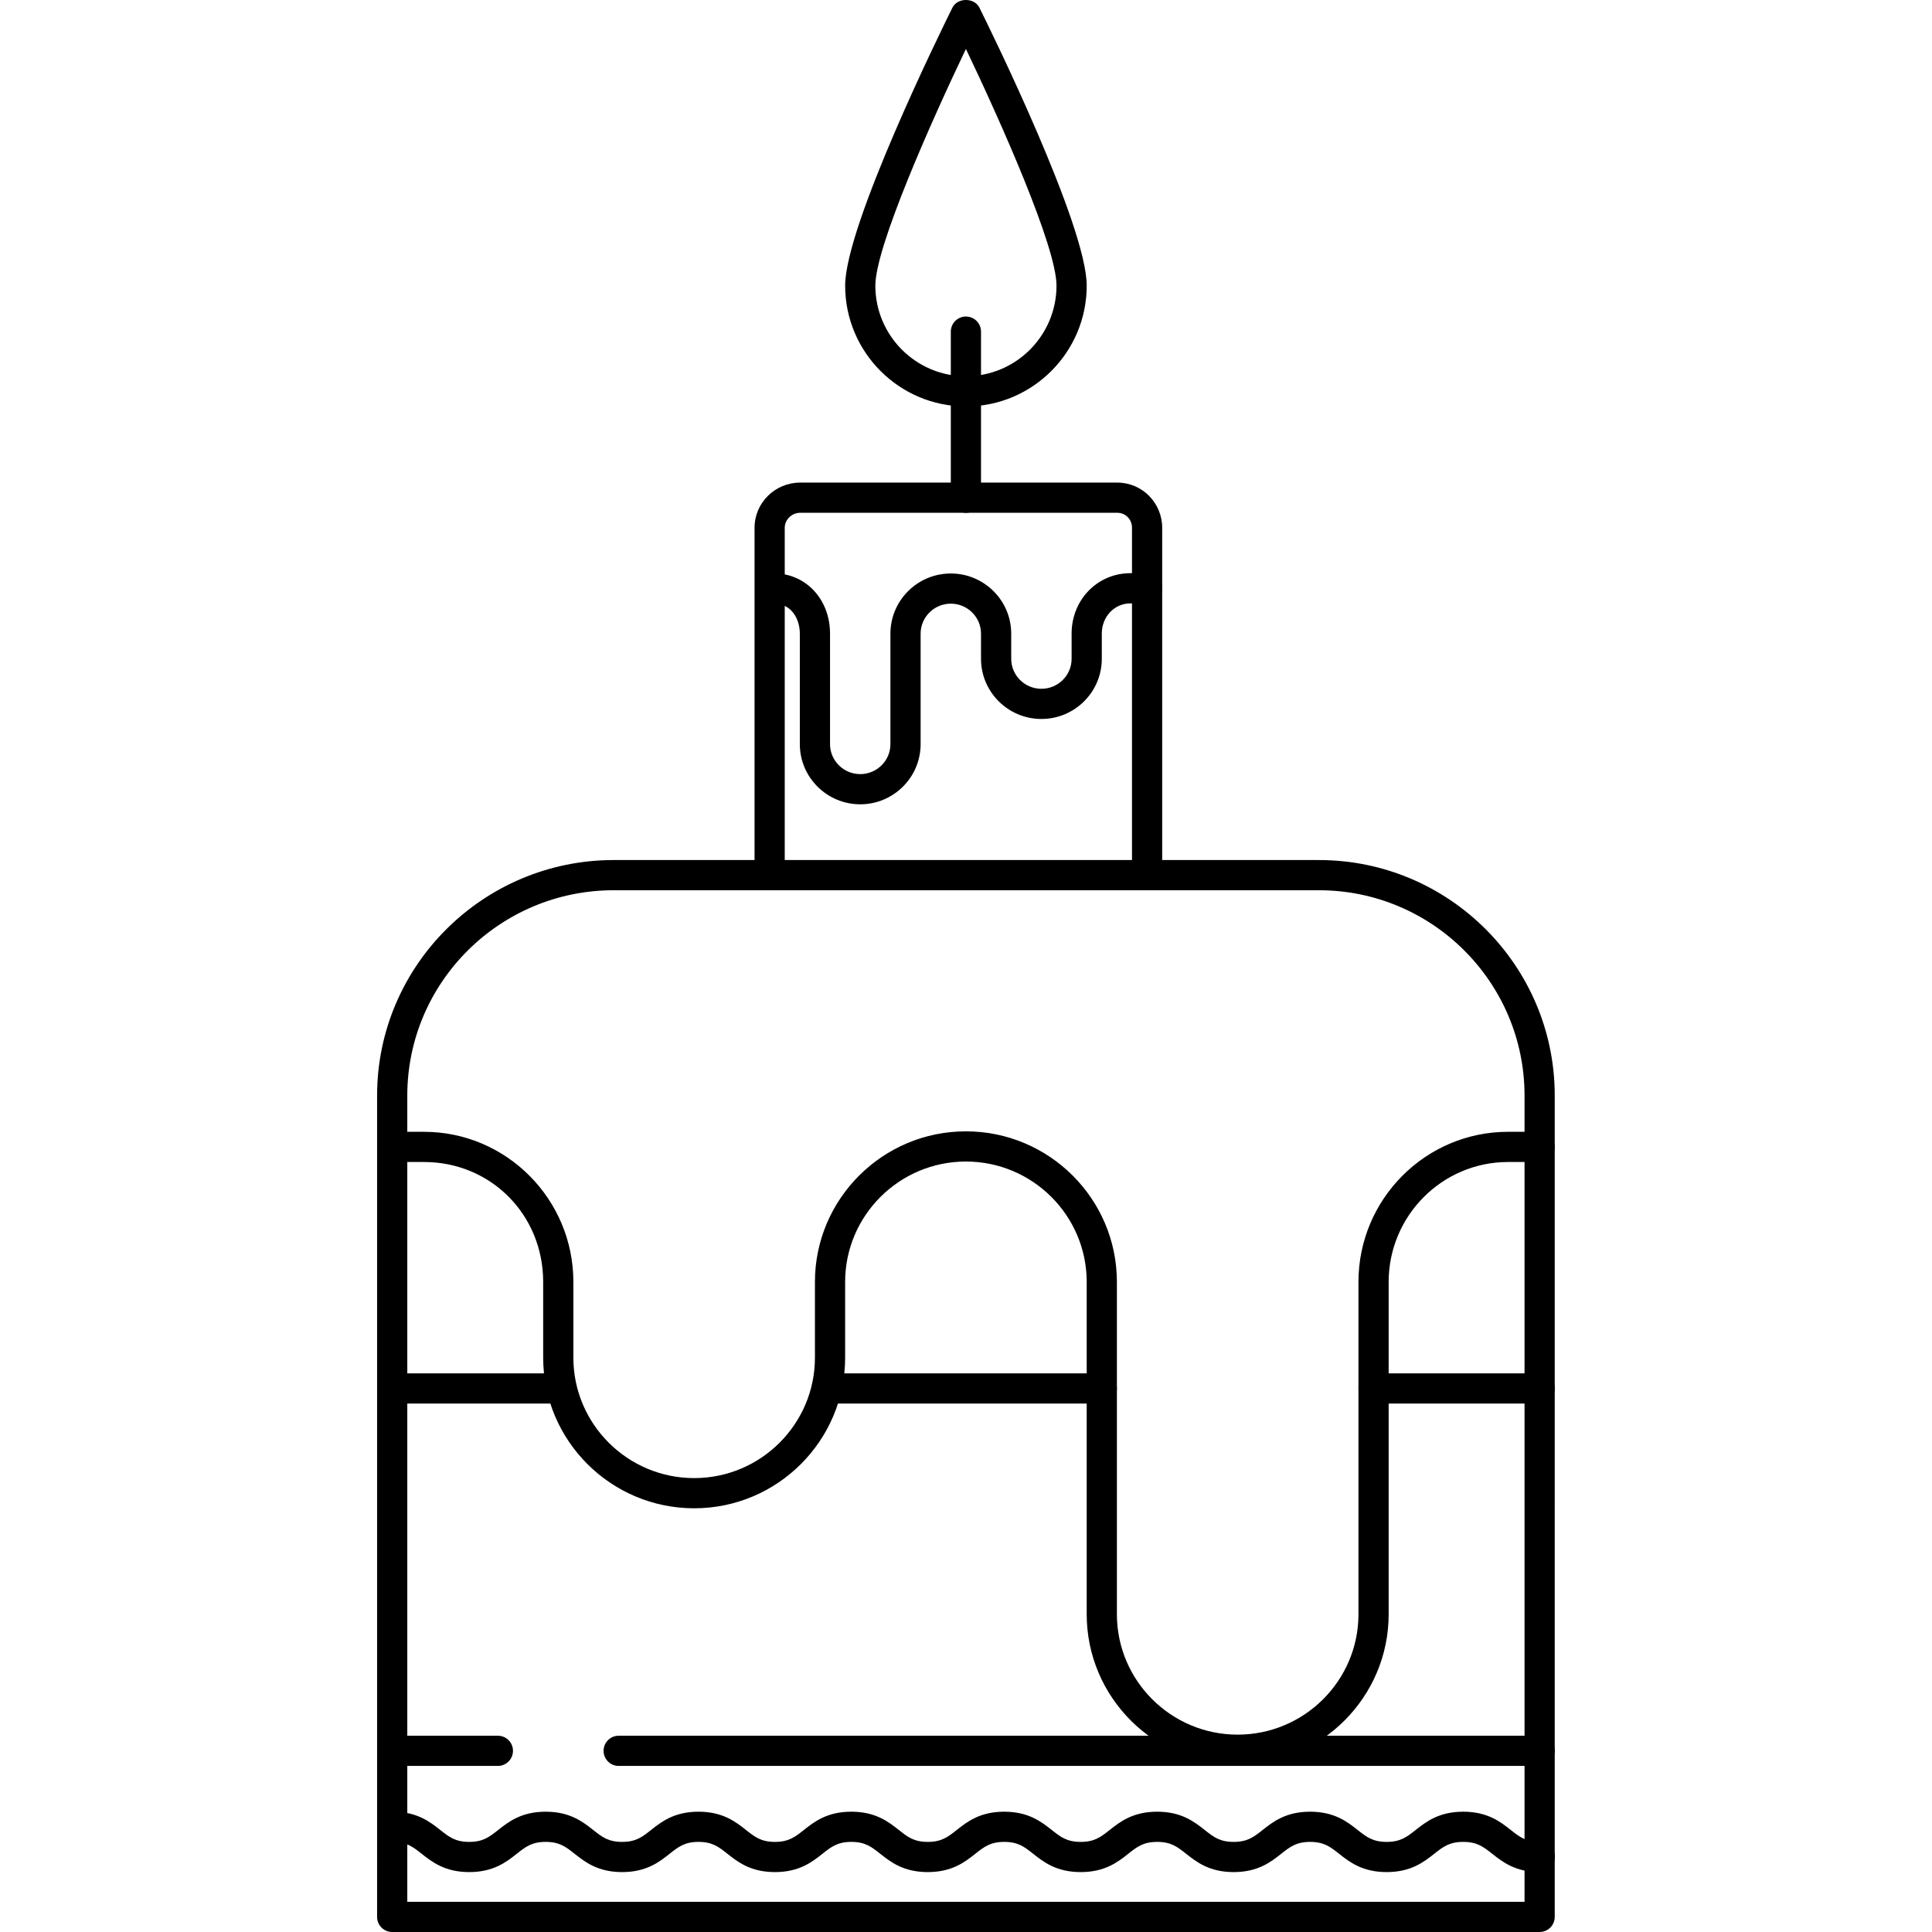<?xml version="1.0" encoding="iso-8859-1"?>
<!-- Generator: Adobe Illustrator 19.0.0, SVG Export Plug-In . SVG Version: 6.00 Build 0)  -->
<svg version="1.1" id="Layer_1" xmlns="http://www.w3.org/2000/svg" xmlns:xlink="http://www.w3.org/1999/xlink" x="0px" y="0px"
	 viewBox="0 0 511.858 511.858" style="enable-background:new 0 0 511.858 511.858;" xml:space="preserve">
<g>
	<g>
		<path d="M349.431,227.858H162.583c-34.56,0-62.676,27.996-62.676,62.404v217.596c0,2.208,1.792,4,4,4h304c2.208,0,4-1.792,4-4
			V290.262C411.907,255.853,383.883,227.858,349.431,227.858z M403.907,503.858h-296V290.262c0-30,24.528-54.404,54.676-54.404
			h186.848c30.04,0,54.476,24.404,54.476,54.404V503.858z"/>
	</g>
</g>
<g>
	<g>
		<path d="M407.907,299.858h-8.372c-21.852,0-39.628,17.84-39.628,39.772v88.036c0,17.592-14.36,31.904-32.016,31.904
			c-17.636,0-31.984-14.312-31.984-31.904V339.63c0-22-17.944-39.896-40-39.896c-22.056,0-40,17.896-40,39.896v20.056
			c0,17.6-14.352,31.916-31.992,31.916c-17.648,0-32.008-14.32-32.008-31.916V339.63c0-21.932-17.752-39.772-39.576-39.772h-8.424
			c-2.208,0-4,1.792-4,4s1.792,4,4,4h8.424c17.708,0,31.576,13.956,31.576,31.772v20.056c0,22.008,17.948,39.916,40.008,39.916
			c22.052,0,39.992-17.908,39.992-39.916V339.63c0-17.588,14.356-31.896,32-31.896c17.644,0,32,14.312,32,31.896v88.036
			c0,22.004,17.936,39.904,39.984,39.904c22.064,0,40.016-17.9,40.016-39.904V339.63c0-17.52,14.188-31.772,31.628-31.772h8.372
			c2.208,0,4-1.792,4-4S410.115,299.858,407.907,299.858z"/>
	</g>
</g>
<g>
	<g>
		<path d="M303.907,151.858h-4.404c-8.748,0-15.596,7.036-15.596,16.02v6.668c0,4.376-3.588,7.94-8,7.94s-8-3.56-8-7.94v-6.668
			c0-8.788-7.176-15.94-16-15.94c-8.824,0-16,7.148-16,15.94v29.272c0,4.376-3.588,7.94-7.996,7.94c-4.412,0-8.004-3.56-8.004-7.94
			v-29.272c0-9.108-6.416-15.976-14.916-15.976c-2.208,0-4,1.792-4,4c0,2.208,1.792,4,4,4c4.752,0,6.916,4.136,6.916,7.976v29.272
			c0,8.788,7.176,15.94,16.004,15.94c8.82,0,15.996-7.152,15.996-15.944v-29.272c0-4.376,3.588-7.94,8-7.94c4.412,0,8,3.56,8,7.94
			v6.668c0,8.788,7.176,15.94,16,15.94c8.824,0,16-7.148,16-15.94v-6.668c0-4.496,3.336-8.016,7.596-8.016h4.404
			c2.208,0,4-1.792,4-4C307.907,153.651,306.115,151.858,303.907,151.858z"/>
	</g>
</g>
<g>
	<g>
		<path d="M147.907,363.858h-44c-2.208,0-4,1.792-4,4s1.792,4,4,4h44c2.208,0,4-1.792,4-4S150.115,363.858,147.907,363.858z"/>
	</g>
</g>
<g>
	<g>
		<path d="M291.907,363.858h-72c-2.208,0-4,1.792-4,4s1.792,4,4,4h72c2.208,0,4-1.792,4-4S294.115,363.858,291.907,363.858z"/>
	</g>
</g>
<g>
	<g>
		<path d="M407.907,363.858h-44c-2.208,0-4,1.792-4,4s1.792,4,4,4h44c2.208,0,4-1.792,4-4S410.115,363.858,407.907,363.858z"/>
	</g>
</g>
<g>
	<g>
		<path d="M296.027,127.858h-84.04c-6.66,0-12.08,5.364-12.08,11.96v92.04c0,2.208,1.792,4,4,4c2.208,0,4-1.792,4-4v-92.04
			c0-2.144,1.868-3.96,4.08-3.96h84.04c2.176,0,3.88,1.74,3.88,3.96v92.04c0,2.208,1.792,4,4,4s4-1.792,4-4v-92.04
			C307.907,133.222,302.579,127.858,296.027,127.858z"/>
	</g>
</g>
<g>
	<g>
		<path d="M259.491,2.042c-1.352-2.72-5.816-2.724-7.168,0c-2.908,5.86-28.412,57.704-28.412,73.636
			c0,17.648,14.352,32.004,31.996,32.004c17.648,0,32.004-14.356,32.004-32C287.911,59.75,262.403,7.902,259.491,2.042z
			 M255.907,99.681c-13.232,0-23.996-10.768-23.996-24.004c0-10.34,15.024-43.936,23.996-62.712
			c8.98,18.776,24.004,52.372,24,62.712C279.907,88.914,269.143,99.681,255.907,99.681z"/>
	</g>
</g>
<g>
	<g>
		<path d="M407.907,459.858h-244c-2.208,0-4,1.792-4,4s1.792,4,4,4h244c2.208,0,4-1.792,4-4S410.115,459.858,407.907,459.858z"/>
	</g>
</g>
<g>
	<g>
		<path d="M131.907,459.858h-28c-2.208,0-4,1.792-4,4s1.792,4,4,4h28c2.208,0,4-1.792,4-4S134.115,459.858,131.907,459.858z"/>
	</g>
</g>
<g>
	<g>
		<path d="M407.951,487.986c-3.684,0-5.356-1.316-7.668-3.14c-2.744-2.164-6.16-4.86-12.62-4.86c-6.46,0-9.876,2.696-12.62,4.86
			c-2.316,1.824-3.984,3.14-7.668,3.14c-3.68,0-5.352-1.316-7.66-3.14c-2.744-2.164-6.156-4.86-12.612-4.86
			c-6.452,0-9.864,2.692-12.608,4.86c-2.308,1.824-3.976,3.14-7.648,3.14c-3.68,0-5.348-1.316-7.656-3.14
			c-2.744-2.164-6.156-4.86-12.612-4.86c-6.452,0-9.864,2.692-12.608,4.86c-2.308,1.824-3.976,3.14-7.652,3.14
			c-3.676,0-5.344-1.316-7.652-3.14c-2.74-2.164-6.152-4.86-12.608-4.86c-6.452,0-9.864,2.692-12.608,4.86
			c-2.308,1.824-3.976,3.14-7.652,3.14c-3.672,0-5.34-1.316-7.644-3.14c-2.74-2.164-6.156-4.86-12.604-4.86s-9.86,2.692-12.6,4.86
			c-2.304,1.824-3.972,3.14-7.64,3.14c-3.672,0-5.34-1.316-7.644-3.14c-2.744-2.164-6.156-4.86-12.608-4.86
			c-6.448,0-9.856,2.696-12.596,4.864c-2.304,1.82-3.968,3.136-7.636,3.136c-3.676,0-5.34-1.316-7.648-3.14
			c-2.744-2.164-6.156-4.86-12.608-4.86c-6.452,0-9.864,2.692-12.608,4.86c-2.312,1.824-3.976,3.14-7.652,3.14
			s-5.34-1.316-7.648-3.14c-2.744-2.164-6.156-4.86-12.608-4.86c-2.208,0-4,1.792-4,4s1.792,4,4,4c3.676,0,5.34,1.316,7.648,3.14
			c2.744,2.164,6.156,4.86,12.608,4.86c6.452,0,9.864-2.692,12.608-4.86c2.312-1.824,3.976-3.14,7.652-3.14
			c3.676,0,5.34,1.316,7.648,3.14c2.744,2.164,6.156,4.86,12.608,4.86c6.448,0,9.856-2.696,12.596-4.864
			c2.304-1.82,3.968-3.136,7.636-3.136c3.676,0,5.34,1.316,7.648,3.14c2.74,2.164,6.156,4.86,12.604,4.86s9.86-2.692,12.6-4.86
			c2.304-1.824,3.972-3.14,7.64-3.14c3.672,0,5.34,1.316,7.644,3.14c2.74,2.164,6.152,4.86,12.604,4.86s9.864-2.692,12.608-4.86
			c2.312-1.824,3.976-3.14,7.652-3.14c3.676,0,5.344,1.316,7.652,3.14c2.744,2.164,6.156,4.86,12.608,4.86
			c6.452,0,9.864-2.692,12.608-4.86c2.312-1.824,3.976-3.14,7.652-3.14c3.68,0,5.348,1.316,7.656,3.14
			c2.744,2.164,6.156,4.86,12.612,4.86c6.452,0,9.864-2.692,12.604-4.86c2.312-1.824,3.976-3.14,7.652-3.14
			c3.68,0,5.348,1.316,7.656,3.14c2.744,2.164,6.16,4.86,12.616,4.86c6.46,0,9.876-2.696,12.62-4.86
			c2.316-1.824,3.984-3.14,7.668-3.14c3.684,0,5.356,1.316,7.668,3.14c2.744,2.164,6.16,4.86,12.62,4.86c2.208,0,4-1.792,4-4
			S410.159,487.986,407.951,487.986z"/>
	</g>
</g>
<g>
	<g>
		<path d="M255.907,83.858c-2.208,0-4,1.792-4,4v44c0,2.208,1.792,4,4,4c2.208,0,4-1.792,4-4v-44
			C259.907,85.651,258.115,83.858,255.907,83.858z"/>
	</g>
</g>
<g>
</g>
<g>
</g>
<g>
</g>
<g>
</g>
<g>
</g>
<g>
</g>
<g>
</g>
<g>
</g>
<g>
</g>
<g>
</g>
<g>
</g>
<g>
</g>
<g>
</g>
<g>
</g>
<g>
</g>
</svg>
